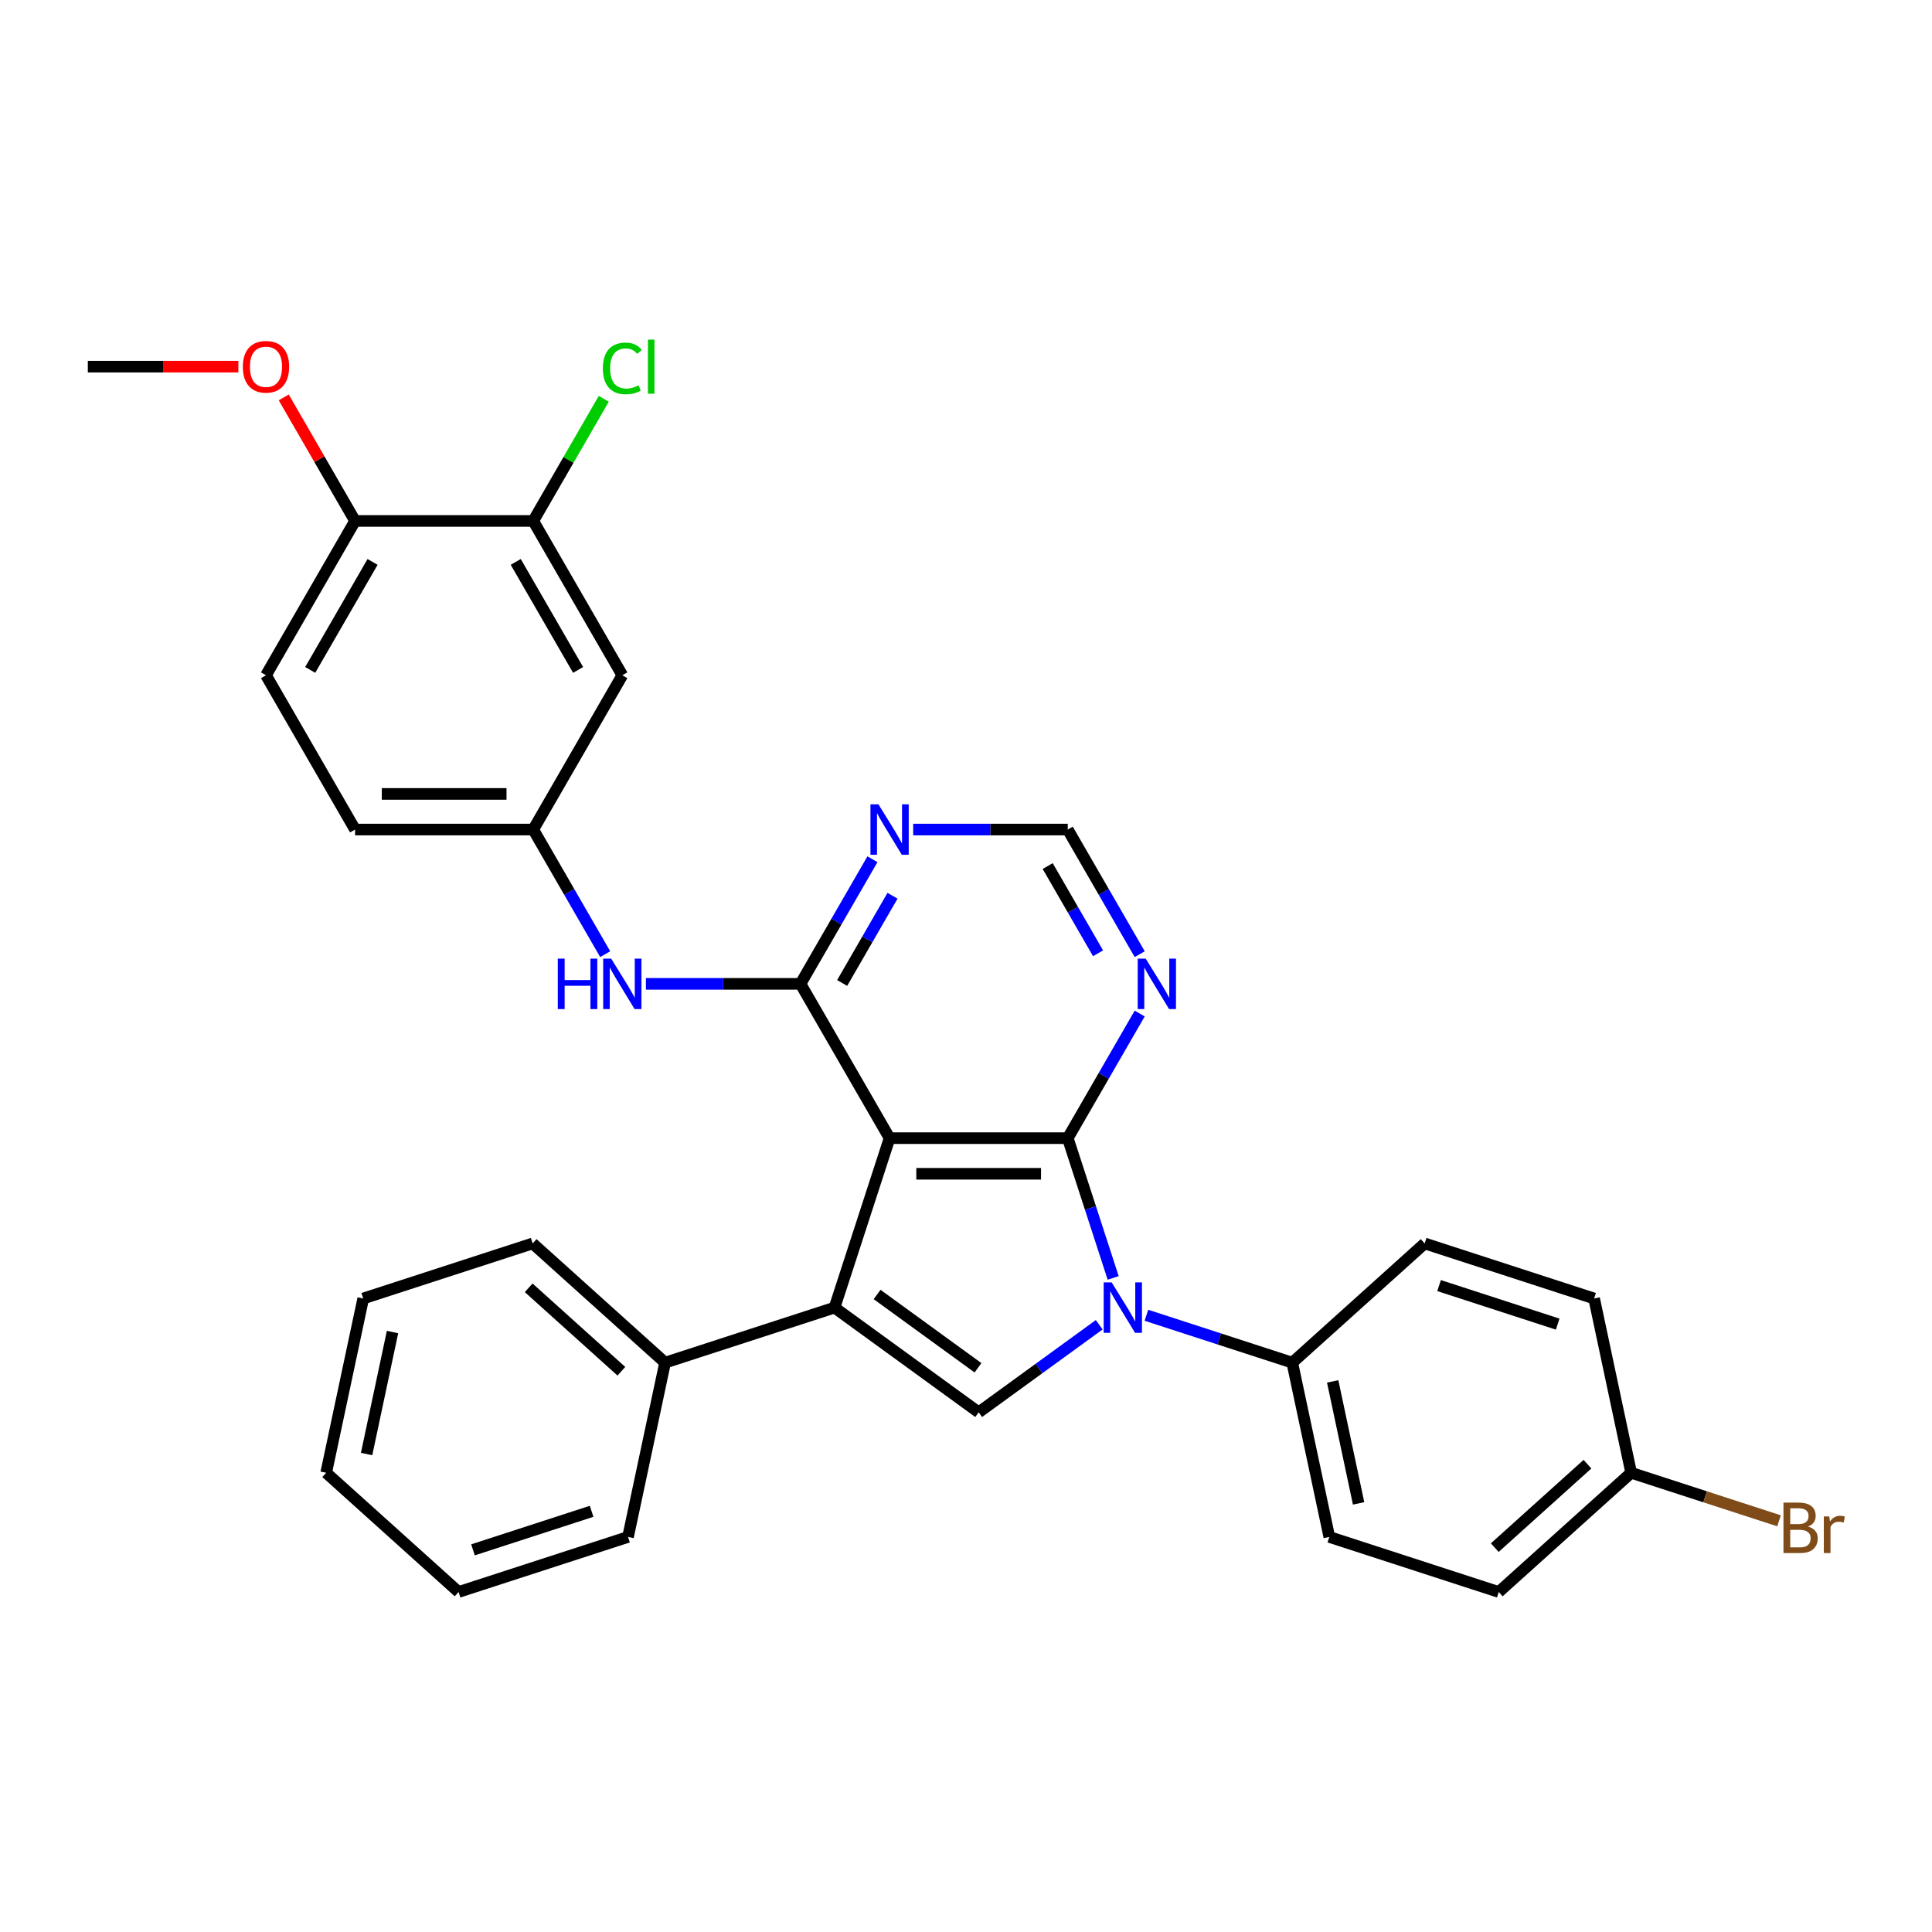 <?xml version='1.0' encoding='iso-8859-1'?>
<svg version='1.1' baseProfile='full'
              xmlns='http://www.w3.org/2000/svg'
                      xmlns:rdkit='http://www.rdkit.org/xml'
                      xmlns:xlink='http://www.w3.org/1999/xlink'
                  xml:space='preserve'
width='1000px' height='1000px' viewBox='0 0 1000 1000'>
<!-- END OF HEADER -->
<rect style='opacity:1.0;fill:#FFFFFF;stroke:none' width='1000' height='1000' x='0' y='0'> </rect>
<path class='bond-0' d='M 460.448,589.106 L 552.669,589.106' style='fill:none;fill-rule:evenodd;stroke:#000000;stroke-width:6px;stroke-linecap:butt;stroke-linejoin:miter;stroke-opacity:1' />
<path class='bond-0' d='M 474.281,607.55 L 538.836,607.55' style='fill:none;fill-rule:evenodd;stroke:#000000;stroke-width:6px;stroke-linecap:butt;stroke-linejoin:miter;stroke-opacity:1' />
<path class='bond-2' d='M 460.448,589.106 L 431.95,676.813' style='fill:none;fill-rule:evenodd;stroke:#000000;stroke-width:6px;stroke-linecap:butt;stroke-linejoin:miter;stroke-opacity:1' />
<path class='bond-3' d='M 460.448,589.106 L 414.338,509.24' style='fill:none;fill-rule:evenodd;stroke:#000000;stroke-width:6px;stroke-linecap:butt;stroke-linejoin:miter;stroke-opacity:1' />
<path class='bond-1' d='M 552.669,589.106 L 564.422,625.277' style='fill:none;fill-rule:evenodd;stroke:#000000;stroke-width:6px;stroke-linecap:butt;stroke-linejoin:miter;stroke-opacity:1' />
<path class='bond-1' d='M 564.422,625.277 L 576.175,661.449' style='fill:none;fill-rule:evenodd;stroke:#0000FF;stroke-width:6px;stroke-linecap:butt;stroke-linejoin:miter;stroke-opacity:1' />
<path class='bond-5' d='M 552.669,589.106 L 571.289,556.855' style='fill:none;fill-rule:evenodd;stroke:#000000;stroke-width:6px;stroke-linecap:butt;stroke-linejoin:miter;stroke-opacity:1' />
<path class='bond-5' d='M 571.289,556.855 L 589.909,524.604' style='fill:none;fill-rule:evenodd;stroke:#0000FF;stroke-width:6px;stroke-linecap:butt;stroke-linejoin:miter;stroke-opacity:1' />
<path class='bond-8' d='M 593.377,680.78 L 631.125,693.045' style='fill:none;fill-rule:evenodd;stroke:#0000FF;stroke-width:6px;stroke-linecap:butt;stroke-linejoin:miter;stroke-opacity:1' />
<path class='bond-8' d='M 631.125,693.045 L 668.874,705.311' style='fill:none;fill-rule:evenodd;stroke:#000000;stroke-width:6px;stroke-linecap:butt;stroke-linejoin:miter;stroke-opacity:1' />
<path class='bond-31' d='M 568.957,685.684 L 537.758,708.351' style='fill:none;fill-rule:evenodd;stroke:#0000FF;stroke-width:6px;stroke-linecap:butt;stroke-linejoin:miter;stroke-opacity:1' />
<path class='bond-31' d='M 537.758,708.351 L 506.558,731.019' style='fill:none;fill-rule:evenodd;stroke:#000000;stroke-width:6px;stroke-linecap:butt;stroke-linejoin:miter;stroke-opacity:1' />
<path class='bond-4' d='M 431.95,676.813 L 506.558,731.019' style='fill:none;fill-rule:evenodd;stroke:#000000;stroke-width:6px;stroke-linecap:butt;stroke-linejoin:miter;stroke-opacity:1' />
<path class='bond-4' d='M 453.983,670.022 L 506.208,707.966' style='fill:none;fill-rule:evenodd;stroke:#000000;stroke-width:6px;stroke-linecap:butt;stroke-linejoin:miter;stroke-opacity:1' />
<path class='bond-12' d='M 431.95,676.813 L 344.243,705.311' style='fill:none;fill-rule:evenodd;stroke:#000000;stroke-width:6px;stroke-linecap:butt;stroke-linejoin:miter;stroke-opacity:1' />
<path class='bond-6' d='M 414.338,509.24 L 432.958,476.989' style='fill:none;fill-rule:evenodd;stroke:#000000;stroke-width:6px;stroke-linecap:butt;stroke-linejoin:miter;stroke-opacity:1' />
<path class='bond-6' d='M 432.958,476.989 L 451.578,444.738' style='fill:none;fill-rule:evenodd;stroke:#0000FF;stroke-width:6px;stroke-linecap:butt;stroke-linejoin:miter;stroke-opacity:1' />
<path class='bond-6' d='M 435.897,508.787 L 448.931,486.211' style='fill:none;fill-rule:evenodd;stroke:#000000;stroke-width:6px;stroke-linecap:butt;stroke-linejoin:miter;stroke-opacity:1' />
<path class='bond-6' d='M 448.931,486.211 L 461.965,463.636' style='fill:none;fill-rule:evenodd;stroke:#0000FF;stroke-width:6px;stroke-linecap:butt;stroke-linejoin:miter;stroke-opacity:1' />
<path class='bond-7' d='M 414.338,509.24 L 374.332,509.24' style='fill:none;fill-rule:evenodd;stroke:#000000;stroke-width:6px;stroke-linecap:butt;stroke-linejoin:miter;stroke-opacity:1' />
<path class='bond-7' d='M 374.332,509.24 L 334.327,509.24' style='fill:none;fill-rule:evenodd;stroke:#0000FF;stroke-width:6px;stroke-linecap:butt;stroke-linejoin:miter;stroke-opacity:1' />
<path class='bond-32' d='M 589.909,493.876 L 571.289,461.625' style='fill:none;fill-rule:evenodd;stroke:#0000FF;stroke-width:6px;stroke-linecap:butt;stroke-linejoin:miter;stroke-opacity:1' />
<path class='bond-32' d='M 571.289,461.625 L 552.669,429.374' style='fill:none;fill-rule:evenodd;stroke:#000000;stroke-width:6px;stroke-linecap:butt;stroke-linejoin:miter;stroke-opacity:1' />
<path class='bond-32' d='M 568.35,493.423 L 555.316,470.847' style='fill:none;fill-rule:evenodd;stroke:#0000FF;stroke-width:6px;stroke-linecap:butt;stroke-linejoin:miter;stroke-opacity:1' />
<path class='bond-32' d='M 555.316,470.847 L 542.282,448.272' style='fill:none;fill-rule:evenodd;stroke:#000000;stroke-width:6px;stroke-linecap:butt;stroke-linejoin:miter;stroke-opacity:1' />
<path class='bond-11' d='M 472.658,429.374 L 512.663,429.374' style='fill:none;fill-rule:evenodd;stroke:#0000FF;stroke-width:6px;stroke-linecap:butt;stroke-linejoin:miter;stroke-opacity:1' />
<path class='bond-11' d='M 512.663,429.374 L 552.669,429.374' style='fill:none;fill-rule:evenodd;stroke:#000000;stroke-width:6px;stroke-linecap:butt;stroke-linejoin:miter;stroke-opacity:1' />
<path class='bond-13' d='M 313.247,493.876 L 294.627,461.625' style='fill:none;fill-rule:evenodd;stroke:#0000FF;stroke-width:6px;stroke-linecap:butt;stroke-linejoin:miter;stroke-opacity:1' />
<path class='bond-13' d='M 294.627,461.625 L 276.007,429.374' style='fill:none;fill-rule:evenodd;stroke:#000000;stroke-width:6px;stroke-linecap:butt;stroke-linejoin:miter;stroke-opacity:1' />
<path class='bond-15' d='M 668.874,705.311 L 688.048,795.516' style='fill:none;fill-rule:evenodd;stroke:#000000;stroke-width:6px;stroke-linecap:butt;stroke-linejoin:miter;stroke-opacity:1' />
<path class='bond-15' d='M 689.791,715.007 L 703.213,778.15' style='fill:none;fill-rule:evenodd;stroke:#000000;stroke-width:6px;stroke-linecap:butt;stroke-linejoin:miter;stroke-opacity:1' />
<path class='bond-16' d='M 668.874,705.311 L 737.407,643.603' style='fill:none;fill-rule:evenodd;stroke:#000000;stroke-width:6px;stroke-linecap:butt;stroke-linejoin:miter;stroke-opacity:1' />
<path class='bond-9' d='M 276.007,269.643 L 322.117,349.509' style='fill:none;fill-rule:evenodd;stroke:#000000;stroke-width:6px;stroke-linecap:butt;stroke-linejoin:miter;stroke-opacity:1' />
<path class='bond-9' d='M 266.95,290.845 L 299.227,346.751' style='fill:none;fill-rule:evenodd;stroke:#000000;stroke-width:6px;stroke-linecap:butt;stroke-linejoin:miter;stroke-opacity:1' />
<path class='bond-18' d='M 276.007,269.643 L 294.259,238.029' style='fill:none;fill-rule:evenodd;stroke:#000000;stroke-width:6px;stroke-linecap:butt;stroke-linejoin:miter;stroke-opacity:1' />
<path class='bond-18' d='M 294.259,238.029 L 312.512,206.414' style='fill:none;fill-rule:evenodd;stroke:#00CC00;stroke-width:6px;stroke-linecap:butt;stroke-linejoin:miter;stroke-opacity:1' />
<path class='bond-35' d='M 276.007,269.643 L 183.786,269.643' style='fill:none;fill-rule:evenodd;stroke:#000000;stroke-width:6px;stroke-linecap:butt;stroke-linejoin:miter;stroke-opacity:1' />
<path class='bond-10' d='M 322.117,349.509 L 276.007,429.374' style='fill:none;fill-rule:evenodd;stroke:#000000;stroke-width:6px;stroke-linecap:butt;stroke-linejoin:miter;stroke-opacity:1' />
<path class='bond-25' d='M 344.243,705.311 L 275.71,643.603' style='fill:none;fill-rule:evenodd;stroke:#000000;stroke-width:6px;stroke-linecap:butt;stroke-linejoin:miter;stroke-opacity:1' />
<path class='bond-25' d='M 321.622,709.761 L 273.648,666.566' style='fill:none;fill-rule:evenodd;stroke:#000000;stroke-width:6px;stroke-linecap:butt;stroke-linejoin:miter;stroke-opacity:1' />
<path class='bond-26' d='M 344.243,705.311 L 325.069,795.516' style='fill:none;fill-rule:evenodd;stroke:#000000;stroke-width:6px;stroke-linecap:butt;stroke-linejoin:miter;stroke-opacity:1' />
<path class='bond-19' d='M 276.007,429.374 L 183.786,429.374' style='fill:none;fill-rule:evenodd;stroke:#000000;stroke-width:6px;stroke-linecap:butt;stroke-linejoin:miter;stroke-opacity:1' />
<path class='bond-19' d='M 262.173,410.93 L 197.619,410.93' style='fill:none;fill-rule:evenodd;stroke:#000000;stroke-width:6px;stroke-linecap:butt;stroke-linejoin:miter;stroke-opacity:1' />
<path class='bond-14' d='M 183.786,269.643 L 137.675,349.509' style='fill:none;fill-rule:evenodd;stroke:#000000;stroke-width:6px;stroke-linecap:butt;stroke-linejoin:miter;stroke-opacity:1' />
<path class='bond-14' d='M 192.842,290.845 L 160.565,346.751' style='fill:none;fill-rule:evenodd;stroke:#000000;stroke-width:6px;stroke-linecap:butt;stroke-linejoin:miter;stroke-opacity:1' />
<path class='bond-24' d='M 183.786,269.643 L 165.325,237.669' style='fill:none;fill-rule:evenodd;stroke:#000000;stroke-width:6px;stroke-linecap:butt;stroke-linejoin:miter;stroke-opacity:1' />
<path class='bond-24' d='M 165.325,237.669 L 146.865,205.695' style='fill:none;fill-rule:evenodd;stroke:#FF0000;stroke-width:6px;stroke-linecap:butt;stroke-linejoin:miter;stroke-opacity:1' />
<path class='bond-22' d='M 688.048,795.516 L 775.755,824.014' style='fill:none;fill-rule:evenodd;stroke:#000000;stroke-width:6px;stroke-linecap:butt;stroke-linejoin:miter;stroke-opacity:1' />
<path class='bond-21' d='M 737.407,643.603 L 825.114,672.101' style='fill:none;fill-rule:evenodd;stroke:#000000;stroke-width:6px;stroke-linecap:butt;stroke-linejoin:miter;stroke-opacity:1' />
<path class='bond-21' d='M 744.864,665.419 L 806.259,685.367' style='fill:none;fill-rule:evenodd;stroke:#000000;stroke-width:6px;stroke-linecap:butt;stroke-linejoin:miter;stroke-opacity:1' />
<path class='bond-17' d='M 137.675,349.509 L 183.786,429.374' style='fill:none;fill-rule:evenodd;stroke:#000000;stroke-width:6px;stroke-linecap:butt;stroke-linejoin:miter;stroke-opacity:1' />
<path class='bond-20' d='M 844.288,762.306 L 825.114,672.101' style='fill:none;fill-rule:evenodd;stroke:#000000;stroke-width:6px;stroke-linecap:butt;stroke-linejoin:miter;stroke-opacity:1' />
<path class='bond-23' d='M 844.288,762.306 L 882.553,774.739' style='fill:none;fill-rule:evenodd;stroke:#000000;stroke-width:6px;stroke-linecap:butt;stroke-linejoin:miter;stroke-opacity:1' />
<path class='bond-23' d='M 882.553,774.739 L 920.818,787.172' style='fill:none;fill-rule:evenodd;stroke:#7F4C19;stroke-width:6px;stroke-linecap:butt;stroke-linejoin:miter;stroke-opacity:1' />
<path class='bond-34' d='M 844.288,762.306 L 775.755,824.014' style='fill:none;fill-rule:evenodd;stroke:#000000;stroke-width:6px;stroke-linecap:butt;stroke-linejoin:miter;stroke-opacity:1' />
<path class='bond-34' d='M 821.667,757.856 L 773.693,801.051' style='fill:none;fill-rule:evenodd;stroke:#000000;stroke-width:6px;stroke-linecap:butt;stroke-linejoin:miter;stroke-opacity:1' />
<path class='bond-27' d='M 123.381,189.778 L 84.418,189.778' style='fill:none;fill-rule:evenodd;stroke:#FF0000;stroke-width:6px;stroke-linecap:butt;stroke-linejoin:miter;stroke-opacity:1' />
<path class='bond-27' d='M 84.418,189.778 L 45.455,189.778' style='fill:none;fill-rule:evenodd;stroke:#000000;stroke-width:6px;stroke-linecap:butt;stroke-linejoin:miter;stroke-opacity:1' />
<path class='bond-28' d='M 275.71,643.603 L 188.003,672.101' style='fill:none;fill-rule:evenodd;stroke:#000000;stroke-width:6px;stroke-linecap:butt;stroke-linejoin:miter;stroke-opacity:1' />
<path class='bond-29' d='M 325.069,795.516 L 237.362,824.014' style='fill:none;fill-rule:evenodd;stroke:#000000;stroke-width:6px;stroke-linecap:butt;stroke-linejoin:miter;stroke-opacity:1' />
<path class='bond-29' d='M 306.214,782.249 L 244.819,802.198' style='fill:none;fill-rule:evenodd;stroke:#000000;stroke-width:6px;stroke-linecap:butt;stroke-linejoin:miter;stroke-opacity:1' />
<path class='bond-33' d='M 188.003,672.101 L 168.829,762.306' style='fill:none;fill-rule:evenodd;stroke:#000000;stroke-width:6px;stroke-linecap:butt;stroke-linejoin:miter;stroke-opacity:1' />
<path class='bond-33' d='M 203.168,689.466 L 189.746,752.61' style='fill:none;fill-rule:evenodd;stroke:#000000;stroke-width:6px;stroke-linecap:butt;stroke-linejoin:miter;stroke-opacity:1' />
<path class='bond-30' d='M 237.362,824.014 L 168.829,762.306' style='fill:none;fill-rule:evenodd;stroke:#000000;stroke-width:6px;stroke-linecap:butt;stroke-linejoin:miter;stroke-opacity:1' />
<path  class='atom-2' d='M 575.394 663.754
L 583.952 677.587
Q 584.8 678.952, 586.165 681.424
Q 587.53 683.895, 587.604 684.043
L 587.604 663.754
L 591.071 663.754
L 591.071 689.871
L 587.493 689.871
L 578.308 674.747
Q 577.238 672.976, 576.095 670.948
Q 574.988 668.919, 574.656 668.292
L 574.656 689.871
L 571.262 689.871
L 571.262 663.754
L 575.394 663.754
' fill='#0000FF'/>
<path  class='atom-6' d='M 593.006 496.182
L 601.564 510.015
Q 602.413 511.38, 603.778 513.851
Q 605.142 516.323, 605.216 516.47
L 605.216 496.182
L 608.684 496.182
L 608.684 522.298
L 605.106 522.298
L 595.92 507.174
Q 594.851 505.404, 593.707 503.375
Q 592.6 501.346, 592.268 500.719
L 592.268 522.298
L 588.875 522.298
L 588.875 496.182
L 593.006 496.182
' fill='#0000FF'/>
<path  class='atom-7' d='M 454.675 416.316
L 463.233 430.149
Q 464.082 431.514, 465.446 433.986
Q 466.811 436.457, 466.885 436.605
L 466.885 416.316
L 470.353 416.316
L 470.353 442.433
L 466.774 442.433
L 457.589 427.309
Q 456.519 425.538, 455.376 423.509
Q 454.269 421.48, 453.937 420.853
L 453.937 442.433
L 450.544 442.433
L 450.544 416.316
L 454.675 416.316
' fill='#0000FF'/>
<path  class='atom-8' d='M 288.715 496.182
L 292.256 496.182
L 292.256 507.285
L 305.609 507.285
L 305.609 496.182
L 309.151 496.182
L 309.151 522.298
L 305.609 522.298
L 305.609 510.236
L 292.256 510.236
L 292.256 522.298
L 288.715 522.298
L 288.715 496.182
' fill='#0000FF'/>
<path  class='atom-8' d='M 316.344 496.182
L 324.902 510.015
Q 325.75 511.38, 327.115 513.851
Q 328.48 516.323, 328.554 516.47
L 328.554 496.182
L 332.021 496.182
L 332.021 522.298
L 328.443 522.298
L 319.258 507.174
Q 318.188 505.404, 317.045 503.375
Q 315.938 501.346, 315.606 500.719
L 315.606 522.298
L 312.212 522.298
L 312.212 496.182
L 316.344 496.182
' fill='#0000FF'/>
<path  class='atom-19' d='M 312.046 190.682
Q 312.046 184.189, 315.071 180.796
Q 318.133 177.365, 323.924 177.365
Q 329.31 177.365, 332.187 181.164
L 329.753 183.156
Q 327.65 180.39, 323.924 180.39
Q 319.977 180.39, 317.875 183.046
Q 315.809 185.665, 315.809 190.682
Q 315.809 195.846, 317.949 198.502
Q 320.125 201.158, 324.33 201.158
Q 327.207 201.158, 330.564 199.424
L 331.597 202.191
Q 330.232 203.076, 328.167 203.593
Q 326.101 204.109, 323.814 204.109
Q 318.133 204.109, 315.071 200.641
Q 312.046 197.174, 312.046 190.682
' fill='#00CC00'/>
<path  class='atom-19' d='M 335.36 175.779
L 338.754 175.779
L 338.754 203.777
L 335.36 203.777
L 335.36 175.779
' fill='#00CC00'/>
<path  class='atom-24' d='M 935.813 790.14
Q 938.322 790.841, 939.576 792.39
Q 940.867 793.903, 940.867 796.153
Q 940.867 799.768, 938.543 801.834
Q 936.256 803.862, 931.903 803.862
L 923.124 803.862
L 923.124 777.745
L 930.833 777.745
Q 935.297 777.745, 937.547 779.553
Q 939.797 781.36, 939.797 784.68
Q 939.797 788.627, 935.813 790.14
M 926.628 780.697
L 926.628 788.886
L 930.833 788.886
Q 933.416 788.886, 934.744 787.853
Q 936.108 786.783, 936.108 784.68
Q 936.108 780.697, 930.833 780.697
L 926.628 780.697
M 931.903 800.911
Q 934.448 800.911, 935.813 799.694
Q 937.178 798.477, 937.178 796.153
Q 937.178 794.013, 935.666 792.943
Q 934.19 791.837, 931.35 791.837
L 926.628 791.837
L 926.628 800.911
L 931.903 800.911
' fill='#7F4C19'/>
<path  class='atom-24' d='M 946.806 784.902
L 947.212 787.521
Q 949.204 784.57, 952.45 784.57
Q 953.483 784.57, 954.885 784.939
L 954.331 788.037
Q 952.745 787.668, 951.86 787.668
Q 950.31 787.668, 949.278 788.295
Q 948.282 788.886, 947.47 790.324
L 947.47 803.862
L 944.003 803.862
L 944.003 784.902
L 946.806 784.902
' fill='#7F4C19'/>
<path  class='atom-25' d='M 125.687 189.852
Q 125.687 183.581, 128.785 180.076
Q 131.884 176.572, 137.675 176.572
Q 143.467 176.572, 146.565 180.076
Q 149.664 183.581, 149.664 189.852
Q 149.664 196.196, 146.529 199.811
Q 143.393 203.39, 137.675 203.39
Q 131.921 203.39, 128.785 199.811
Q 125.687 196.233, 125.687 189.852
M 137.675 200.439
Q 141.659 200.439, 143.799 197.783
Q 145.975 195.09, 145.975 189.852
Q 145.975 184.724, 143.799 182.142
Q 141.659 179.523, 137.675 179.523
Q 133.691 179.523, 131.515 182.105
Q 129.375 184.687, 129.375 189.852
Q 129.375 195.127, 131.515 197.783
Q 133.691 200.439, 137.675 200.439
' fill='#FF0000'/>
</svg>
